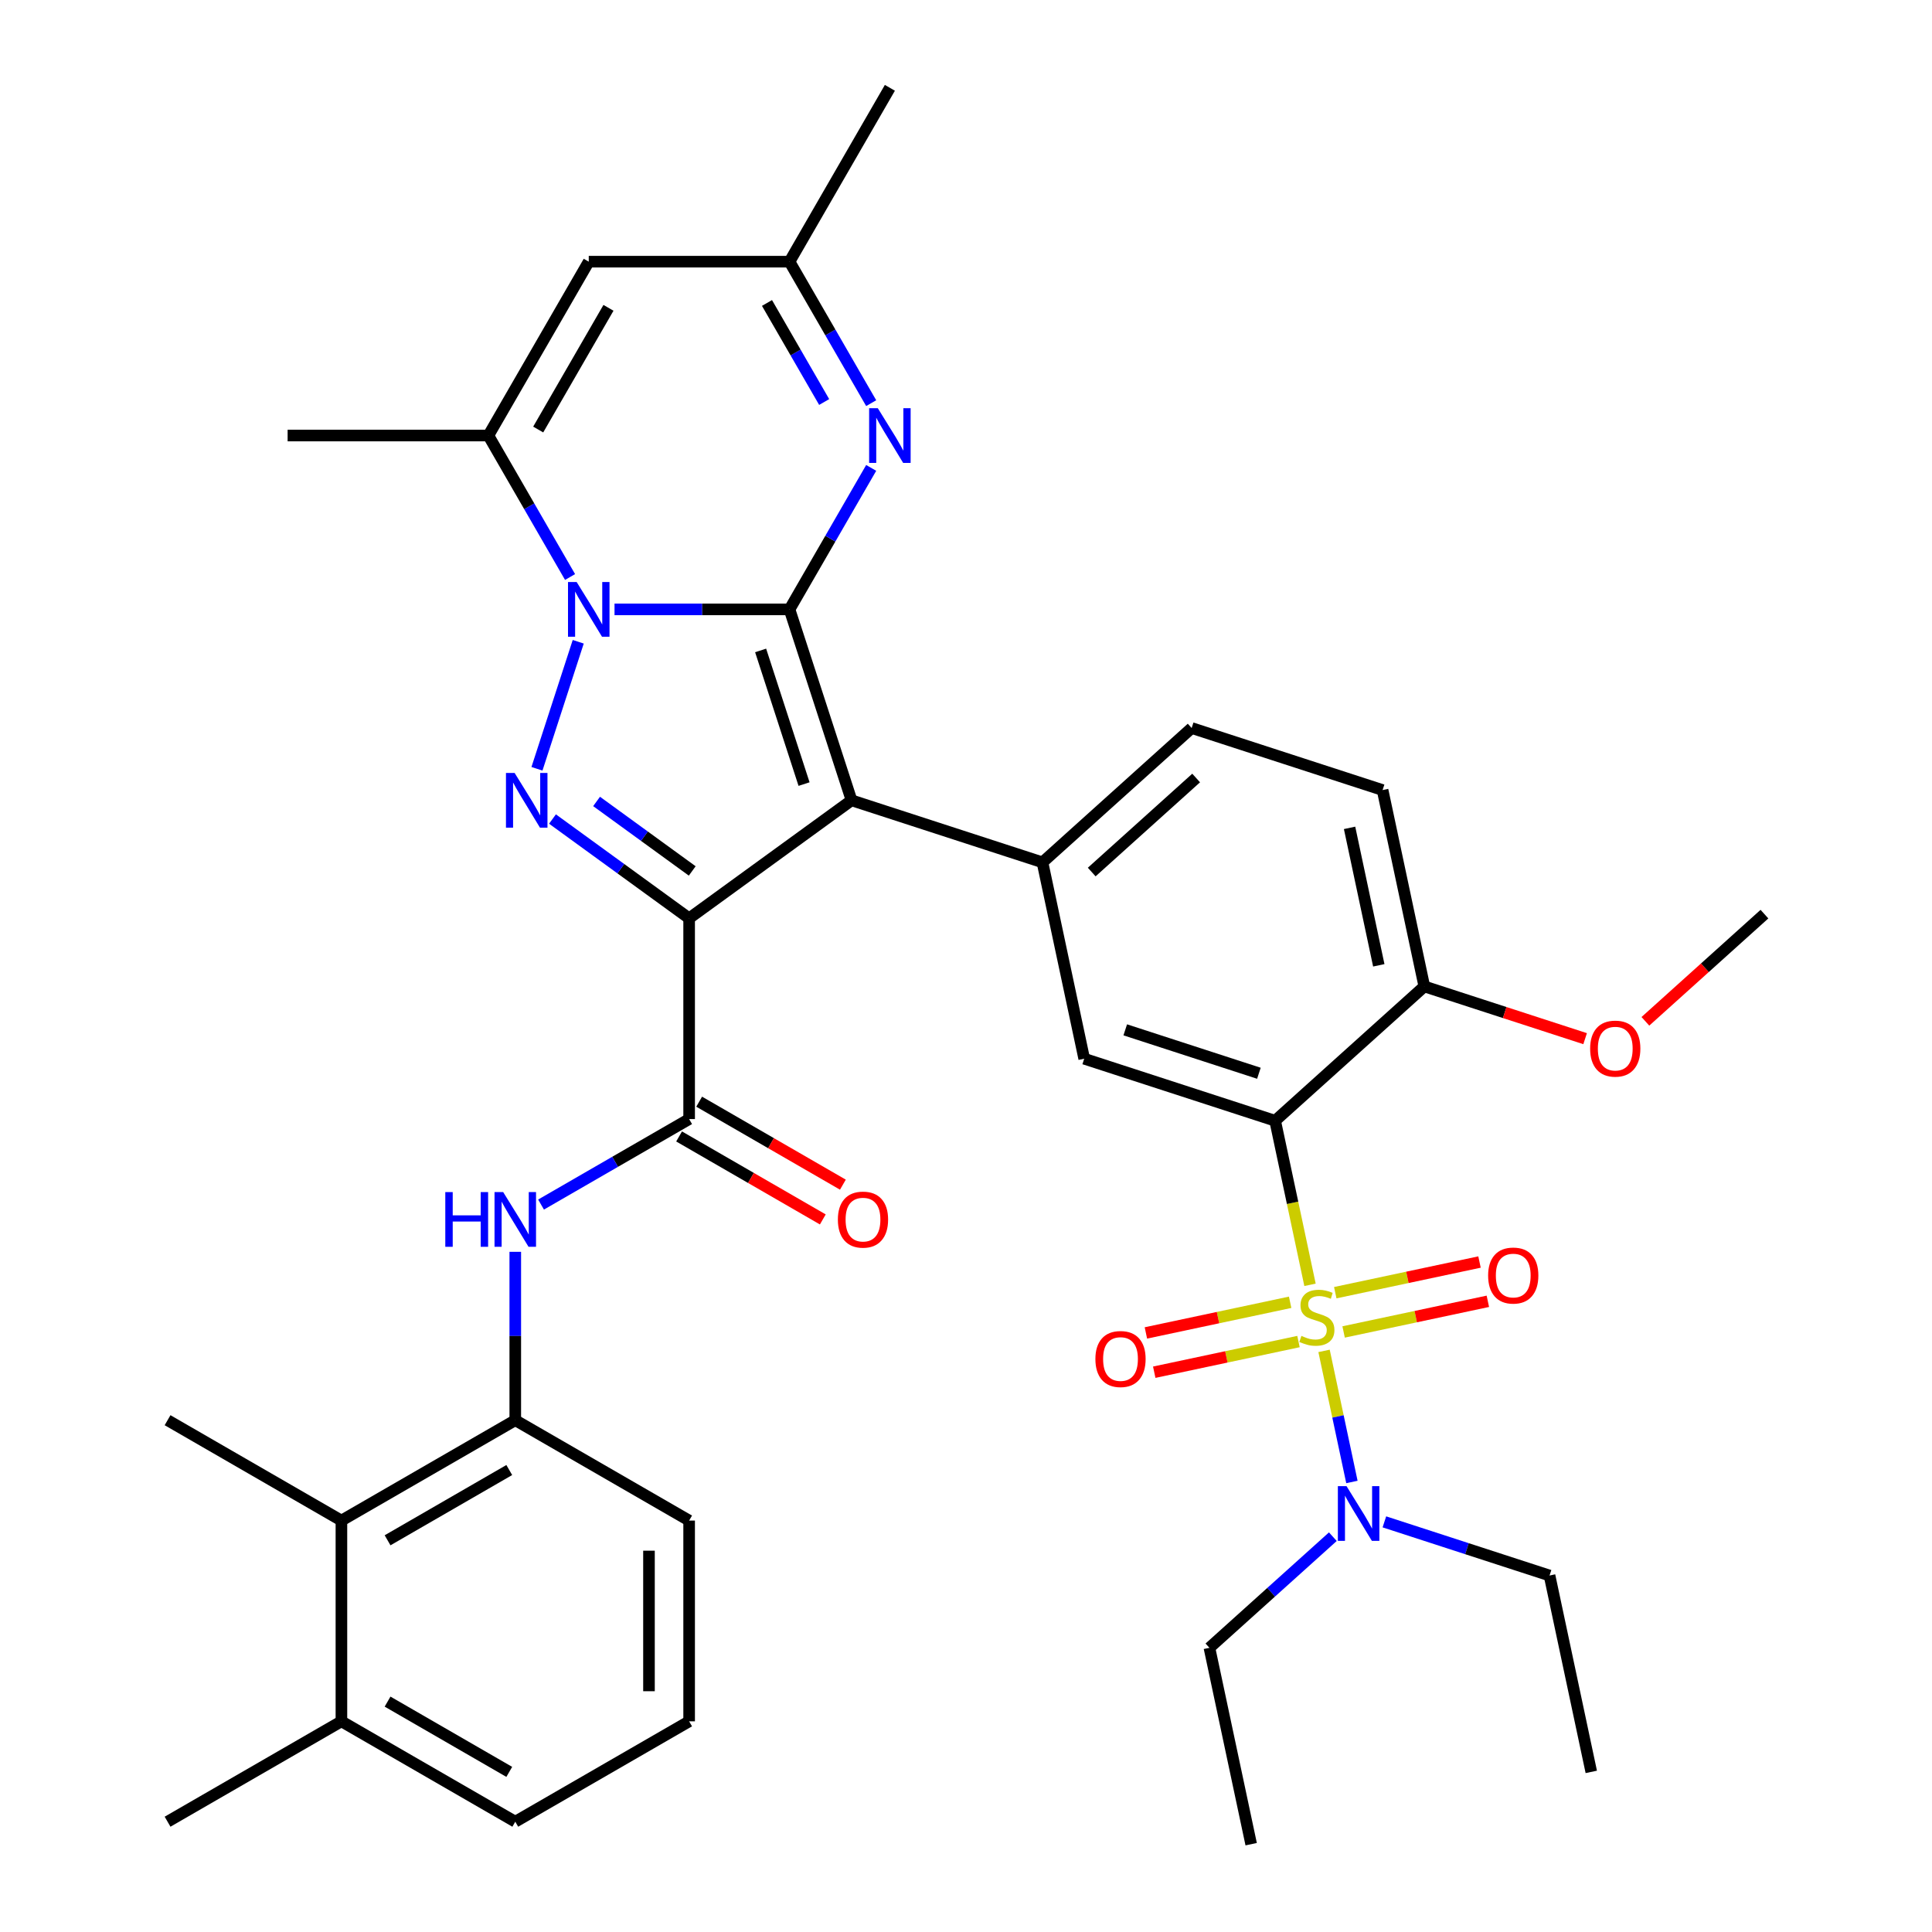 <?xml version='1.0' encoding='iso-8859-1'?>
<svg version='1.1' baseProfile='full'
              xmlns='http://www.w3.org/2000/svg'
                      xmlns:rdkit='http://www.rdkit.org/xml'
                      xmlns:xlink='http://www.w3.org/1999/xlink'
                  xml:space='preserve'
width='1000px' height='1000px' viewBox='0 0 1000 1000'>
<!-- END OF HEADER -->
<rect style='opacity:1.0;fill:#FFFFFF;stroke:none' width='1000' height='1000' x='0' y='0'> </rect>
<path class='bond-1' d='M 408.648,315.419 L 440.757,414.242' style='fill:none;fill-rule:evenodd;stroke:#000000;stroke-width:6px;stroke-linecap:butt;stroke-linejoin:miter;stroke-opacity:1' />
<path class='bond-1' d='M 393.699,336.664 L 416.176,405.841' style='fill:none;fill-rule:evenodd;stroke:#000000;stroke-width:6px;stroke-linecap:butt;stroke-linejoin:miter;stroke-opacity:1' />
<path class='bond-3' d='M 408.648,315.419 L 363.362,315.419' style='fill:none;fill-rule:evenodd;stroke:#000000;stroke-width:6px;stroke-linecap:butt;stroke-linejoin:miter;stroke-opacity:1' />
<path class='bond-3' d='M 363.362,315.419 L 318.076,315.419' style='fill:none;fill-rule:evenodd;stroke:#0000FF;stroke-width:6px;stroke-linecap:butt;stroke-linejoin:miter;stroke-opacity:1' />
<path class='bond-6' d='M 408.648,315.419 L 429.787,278.804' style='fill:none;fill-rule:evenodd;stroke:#000000;stroke-width:6px;stroke-linecap:butt;stroke-linejoin:miter;stroke-opacity:1' />
<path class='bond-6' d='M 429.787,278.804 L 450.927,242.188' style='fill:none;fill-rule:evenodd;stroke:#0000FF;stroke-width:6px;stroke-linecap:butt;stroke-linejoin:miter;stroke-opacity:1' />
<path class='bond-0' d='M 356.693,475.319 L 440.757,414.242' style='fill:none;fill-rule:evenodd;stroke:#000000;stroke-width:6px;stroke-linecap:butt;stroke-linejoin:miter;stroke-opacity:1' />
<path class='bond-7' d='M 356.693,475.319 L 356.693,579.228' style='fill:none;fill-rule:evenodd;stroke:#000000;stroke-width:6px;stroke-linecap:butt;stroke-linejoin:miter;stroke-opacity:1' />
<path class='bond-37' d='M 356.693,475.319 L 321.33,449.626' style='fill:none;fill-rule:evenodd;stroke:#000000;stroke-width:6px;stroke-linecap:butt;stroke-linejoin:miter;stroke-opacity:1' />
<path class='bond-37' d='M 321.33,449.626 L 285.966,423.933' style='fill:none;fill-rule:evenodd;stroke:#0000FF;stroke-width:6px;stroke-linecap:butt;stroke-linejoin:miter;stroke-opacity:1' />
<path class='bond-37' d='M 358.299,450.798 L 333.545,432.813' style='fill:none;fill-rule:evenodd;stroke:#000000;stroke-width:6px;stroke-linecap:butt;stroke-linejoin:miter;stroke-opacity:1' />
<path class='bond-37' d='M 333.545,432.813 L 308.79,414.828' style='fill:none;fill-rule:evenodd;stroke:#0000FF;stroke-width:6px;stroke-linecap:butt;stroke-linejoin:miter;stroke-opacity:1' />
<path class='bond-9' d='M 440.757,414.242 L 539.581,446.352' style='fill:none;fill-rule:evenodd;stroke:#000000;stroke-width:6px;stroke-linecap:butt;stroke-linejoin:miter;stroke-opacity:1' />
<path class='bond-2' d='M 678.059,665.022 L 669.034,622.561' style='fill:none;fill-rule:evenodd;stroke:#CCCC00;stroke-width:6px;stroke-linecap:butt;stroke-linejoin:miter;stroke-opacity:1' />
<path class='bond-2' d='M 669.034,622.561 L 660.008,580.101' style='fill:none;fill-rule:evenodd;stroke:#000000;stroke-width:6px;stroke-linecap:butt;stroke-linejoin:miter;stroke-opacity:1' />
<path class='bond-15' d='M 685.327,699.217 L 692.538,733.142' style='fill:none;fill-rule:evenodd;stroke:#CCCC00;stroke-width:6px;stroke-linecap:butt;stroke-linejoin:miter;stroke-opacity:1' />
<path class='bond-15' d='M 692.538,733.142 L 699.749,767.067' style='fill:none;fill-rule:evenodd;stroke:#0000FF;stroke-width:6px;stroke-linecap:butt;stroke-linejoin:miter;stroke-opacity:1' />
<path class='bond-16' d='M 667.774,674.058 L 630.443,681.992' style='fill:none;fill-rule:evenodd;stroke:#CCCC00;stroke-width:6px;stroke-linecap:butt;stroke-linejoin:miter;stroke-opacity:1' />
<path class='bond-16' d='M 630.443,681.992 L 593.113,689.927' style='fill:none;fill-rule:evenodd;stroke:#FF0000;stroke-width:6px;stroke-linecap:butt;stroke-linejoin:miter;stroke-opacity:1' />
<path class='bond-16' d='M 672.095,694.385 L 634.764,702.32' style='fill:none;fill-rule:evenodd;stroke:#CCCC00;stroke-width:6px;stroke-linecap:butt;stroke-linejoin:miter;stroke-opacity:1' />
<path class='bond-16' d='M 634.764,702.32 L 597.433,710.255' style='fill:none;fill-rule:evenodd;stroke:#FF0000;stroke-width:6px;stroke-linecap:butt;stroke-linejoin:miter;stroke-opacity:1' />
<path class='bond-17' d='M 695.451,689.421 L 732.781,681.486' style='fill:none;fill-rule:evenodd;stroke:#CCCC00;stroke-width:6px;stroke-linecap:butt;stroke-linejoin:miter;stroke-opacity:1' />
<path class='bond-17' d='M 732.781,681.486 L 770.112,673.551' style='fill:none;fill-rule:evenodd;stroke:#FF0000;stroke-width:6px;stroke-linecap:butt;stroke-linejoin:miter;stroke-opacity:1' />
<path class='bond-17' d='M 691.13,669.093 L 728.461,661.158' style='fill:none;fill-rule:evenodd;stroke:#CCCC00;stroke-width:6px;stroke-linecap:butt;stroke-linejoin:miter;stroke-opacity:1' />
<path class='bond-17' d='M 728.461,661.158 L 765.791,653.223' style='fill:none;fill-rule:evenodd;stroke:#FF0000;stroke-width:6px;stroke-linecap:butt;stroke-linejoin:miter;stroke-opacity:1' />
<path class='bond-4' d='M 299.293,332.177 L 277.93,397.925' style='fill:none;fill-rule:evenodd;stroke:#0000FF;stroke-width:6px;stroke-linecap:butt;stroke-linejoin:miter;stroke-opacity:1' />
<path class='bond-8' d='M 295.063,298.661 L 273.923,262.046' style='fill:none;fill-rule:evenodd;stroke:#0000FF;stroke-width:6px;stroke-linecap:butt;stroke-linejoin:miter;stroke-opacity:1' />
<path class='bond-8' d='M 273.923,262.046 L 252.784,225.431' style='fill:none;fill-rule:evenodd;stroke:#000000;stroke-width:6px;stroke-linecap:butt;stroke-linejoin:miter;stroke-opacity:1' />
<path class='bond-5' d='M 660.008,580.101 L 561.185,547.991' style='fill:none;fill-rule:evenodd;stroke:#000000;stroke-width:6px;stroke-linecap:butt;stroke-linejoin:miter;stroke-opacity:1' />
<path class='bond-5' d='M 651.607,555.519 L 582.43,533.043' style='fill:none;fill-rule:evenodd;stroke:#000000;stroke-width:6px;stroke-linecap:butt;stroke-linejoin:miter;stroke-opacity:1' />
<path class='bond-39' d='M 660.008,580.101 L 737.228,510.572' style='fill:none;fill-rule:evenodd;stroke:#000000;stroke-width:6px;stroke-linecap:butt;stroke-linejoin:miter;stroke-opacity:1' />
<path class='bond-13' d='M 450.927,208.673 L 429.787,172.058' style='fill:none;fill-rule:evenodd;stroke:#0000FF;stroke-width:6px;stroke-linecap:butt;stroke-linejoin:miter;stroke-opacity:1' />
<path class='bond-13' d='M 429.787,172.058 L 408.648,135.443' style='fill:none;fill-rule:evenodd;stroke:#000000;stroke-width:6px;stroke-linecap:butt;stroke-linejoin:miter;stroke-opacity:1' />
<path class='bond-13' d='M 426.588,208.079 L 411.79,182.449' style='fill:none;fill-rule:evenodd;stroke:#0000FF;stroke-width:6px;stroke-linecap:butt;stroke-linejoin:miter;stroke-opacity:1' />
<path class='bond-13' d='M 411.79,182.449 L 396.992,156.818' style='fill:none;fill-rule:evenodd;stroke:#000000;stroke-width:6px;stroke-linecap:butt;stroke-linejoin:miter;stroke-opacity:1' />
<path class='bond-12' d='M 356.693,579.228 L 318.368,601.355' style='fill:none;fill-rule:evenodd;stroke:#000000;stroke-width:6px;stroke-linecap:butt;stroke-linejoin:miter;stroke-opacity:1' />
<path class='bond-12' d='M 318.368,601.355 L 280.042,623.482' style='fill:none;fill-rule:evenodd;stroke:#0000FF;stroke-width:6px;stroke-linecap:butt;stroke-linejoin:miter;stroke-opacity:1' />
<path class='bond-20' d='M 351.497,588.227 L 388.693,609.702' style='fill:none;fill-rule:evenodd;stroke:#000000;stroke-width:6px;stroke-linecap:butt;stroke-linejoin:miter;stroke-opacity:1' />
<path class='bond-20' d='M 388.693,609.702 L 425.888,631.176' style='fill:none;fill-rule:evenodd;stroke:#FF0000;stroke-width:6px;stroke-linecap:butt;stroke-linejoin:miter;stroke-opacity:1' />
<path class='bond-20' d='M 361.888,570.229 L 399.084,591.704' style='fill:none;fill-rule:evenodd;stroke:#000000;stroke-width:6px;stroke-linecap:butt;stroke-linejoin:miter;stroke-opacity:1' />
<path class='bond-20' d='M 399.084,591.704 L 436.279,613.179' style='fill:none;fill-rule:evenodd;stroke:#FF0000;stroke-width:6px;stroke-linecap:butt;stroke-linejoin:miter;stroke-opacity:1' />
<path class='bond-24' d='M 252.784,225.431 L 148.874,225.431' style='fill:none;fill-rule:evenodd;stroke:#000000;stroke-width:6px;stroke-linecap:butt;stroke-linejoin:miter;stroke-opacity:1' />
<path class='bond-38' d='M 252.784,225.431 L 304.738,135.443' style='fill:none;fill-rule:evenodd;stroke:#000000;stroke-width:6px;stroke-linecap:butt;stroke-linejoin:miter;stroke-opacity:1' />
<path class='bond-38' d='M 278.574,222.323 L 314.943,159.332' style='fill:none;fill-rule:evenodd;stroke:#000000;stroke-width:6px;stroke-linecap:butt;stroke-linejoin:miter;stroke-opacity:1' />
<path class='bond-10' d='M 539.581,446.352 L 561.185,547.991' style='fill:none;fill-rule:evenodd;stroke:#000000;stroke-width:6px;stroke-linecap:butt;stroke-linejoin:miter;stroke-opacity:1' />
<path class='bond-21' d='M 539.581,446.352 L 616.801,376.823' style='fill:none;fill-rule:evenodd;stroke:#000000;stroke-width:6px;stroke-linecap:butt;stroke-linejoin:miter;stroke-opacity:1' />
<path class='bond-21' d='M 565.07,451.367 L 619.123,402.697' style='fill:none;fill-rule:evenodd;stroke:#000000;stroke-width:6px;stroke-linecap:butt;stroke-linejoin:miter;stroke-opacity:1' />
<path class='bond-11' d='M 304.738,135.443 L 408.648,135.443' style='fill:none;fill-rule:evenodd;stroke:#000000;stroke-width:6px;stroke-linecap:butt;stroke-linejoin:miter;stroke-opacity:1' />
<path class='bond-14' d='M 266.705,647.941 L 266.705,691.516' style='fill:none;fill-rule:evenodd;stroke:#0000FF;stroke-width:6px;stroke-linecap:butt;stroke-linejoin:miter;stroke-opacity:1' />
<path class='bond-14' d='M 266.705,691.516 L 266.705,735.092' style='fill:none;fill-rule:evenodd;stroke:#000000;stroke-width:6px;stroke-linecap:butt;stroke-linejoin:miter;stroke-opacity:1' />
<path class='bond-31' d='M 408.648,135.443 L 460.602,45.455' style='fill:none;fill-rule:evenodd;stroke:#000000;stroke-width:6px;stroke-linecap:butt;stroke-linejoin:miter;stroke-opacity:1' />
<path class='bond-18' d='M 266.705,735.092 L 176.717,787.047' style='fill:none;fill-rule:evenodd;stroke:#000000;stroke-width:6px;stroke-linecap:butt;stroke-linejoin:miter;stroke-opacity:1' />
<path class='bond-18' d='M 263.597,760.883 L 200.606,797.251' style='fill:none;fill-rule:evenodd;stroke:#000000;stroke-width:6px;stroke-linecap:butt;stroke-linejoin:miter;stroke-opacity:1' />
<path class='bond-26' d='M 266.705,735.092 L 356.693,787.047' style='fill:none;fill-rule:evenodd;stroke:#000000;stroke-width:6px;stroke-linecap:butt;stroke-linejoin:miter;stroke-opacity:1' />
<path class='bond-28' d='M 716.554,787.712 L 759.297,801.6' style='fill:none;fill-rule:evenodd;stroke:#0000FF;stroke-width:6px;stroke-linecap:butt;stroke-linejoin:miter;stroke-opacity:1' />
<path class='bond-28' d='M 759.297,801.6 L 802.04,815.488' style='fill:none;fill-rule:evenodd;stroke:#000000;stroke-width:6px;stroke-linecap:butt;stroke-linejoin:miter;stroke-opacity:1' />
<path class='bond-29' d='M 689.879,795.387 L 657.938,824.147' style='fill:none;fill-rule:evenodd;stroke:#0000FF;stroke-width:6px;stroke-linecap:butt;stroke-linejoin:miter;stroke-opacity:1' />
<path class='bond-29' d='M 657.938,824.147 L 625.997,852.907' style='fill:none;fill-rule:evenodd;stroke:#000000;stroke-width:6px;stroke-linecap:butt;stroke-linejoin:miter;stroke-opacity:1' />
<path class='bond-22' d='M 176.717,787.047 L 176.717,890.956' style='fill:none;fill-rule:evenodd;stroke:#000000;stroke-width:6px;stroke-linecap:butt;stroke-linejoin:miter;stroke-opacity:1' />
<path class='bond-30' d='M 176.717,787.047 L 86.729,735.092' style='fill:none;fill-rule:evenodd;stroke:#000000;stroke-width:6px;stroke-linecap:butt;stroke-linejoin:miter;stroke-opacity:1' />
<path class='bond-19' d='M 737.228,510.572 L 715.624,408.933' style='fill:none;fill-rule:evenodd;stroke:#000000;stroke-width:6px;stroke-linecap:butt;stroke-linejoin:miter;stroke-opacity:1' />
<path class='bond-19' d='M 713.66,499.647 L 698.537,428.5' style='fill:none;fill-rule:evenodd;stroke:#000000;stroke-width:6px;stroke-linecap:butt;stroke-linejoin:miter;stroke-opacity:1' />
<path class='bond-25' d='M 737.228,510.572 L 778.841,524.093' style='fill:none;fill-rule:evenodd;stroke:#000000;stroke-width:6px;stroke-linecap:butt;stroke-linejoin:miter;stroke-opacity:1' />
<path class='bond-25' d='M 778.841,524.093 L 820.454,537.613' style='fill:none;fill-rule:evenodd;stroke:#FF0000;stroke-width:6px;stroke-linecap:butt;stroke-linejoin:miter;stroke-opacity:1' />
<path class='bond-23' d='M 616.801,376.823 L 715.624,408.933' style='fill:none;fill-rule:evenodd;stroke:#000000;stroke-width:6px;stroke-linecap:butt;stroke-linejoin:miter;stroke-opacity:1' />
<path class='bond-33' d='M 176.717,890.956 L 86.729,942.911' style='fill:none;fill-rule:evenodd;stroke:#000000;stroke-width:6px;stroke-linecap:butt;stroke-linejoin:miter;stroke-opacity:1' />
<path class='bond-40' d='M 176.717,890.956 L 266.705,942.911' style='fill:none;fill-rule:evenodd;stroke:#000000;stroke-width:6px;stroke-linecap:butt;stroke-linejoin:miter;stroke-opacity:1' />
<path class='bond-40' d='M 200.606,880.752 L 263.597,917.12' style='fill:none;fill-rule:evenodd;stroke:#000000;stroke-width:6px;stroke-linecap:butt;stroke-linejoin:miter;stroke-opacity:1' />
<path class='bond-34' d='M 851.65,528.637 L 882.46,500.895' style='fill:none;fill-rule:evenodd;stroke:#FF0000;stroke-width:6px;stroke-linecap:butt;stroke-linejoin:miter;stroke-opacity:1' />
<path class='bond-34' d='M 882.46,500.895 L 913.271,473.153' style='fill:none;fill-rule:evenodd;stroke:#000000;stroke-width:6px;stroke-linecap:butt;stroke-linejoin:miter;stroke-opacity:1' />
<path class='bond-27' d='M 356.693,787.047 L 356.693,890.956' style='fill:none;fill-rule:evenodd;stroke:#000000;stroke-width:6px;stroke-linecap:butt;stroke-linejoin:miter;stroke-opacity:1' />
<path class='bond-27' d='M 335.911,802.633 L 335.911,875.37' style='fill:none;fill-rule:evenodd;stroke:#000000;stroke-width:6px;stroke-linecap:butt;stroke-linejoin:miter;stroke-opacity:1' />
<path class='bond-32' d='M 356.693,890.956 L 266.705,942.911' style='fill:none;fill-rule:evenodd;stroke:#000000;stroke-width:6px;stroke-linecap:butt;stroke-linejoin:miter;stroke-opacity:1' />
<path class='bond-36' d='M 802.04,815.488 L 823.644,917.126' style='fill:none;fill-rule:evenodd;stroke:#000000;stroke-width:6px;stroke-linecap:butt;stroke-linejoin:miter;stroke-opacity:1' />
<path class='bond-35' d='M 625.997,852.907 L 647.601,954.545' style='fill:none;fill-rule:evenodd;stroke:#000000;stroke-width:6px;stroke-linecap:butt;stroke-linejoin:miter;stroke-opacity:1' />
<path  class='atom-3' d='M 673.612 691.459
Q 673.932 691.579, 675.252 692.139
Q 676.572 692.699, 678.012 693.059
Q 679.492 693.379, 680.932 693.379
Q 683.612 693.379, 685.172 692.099
Q 686.732 690.779, 686.732 688.499
Q 686.732 686.939, 685.932 685.979
Q 685.172 685.019, 683.972 684.499
Q 682.772 683.979, 680.772 683.379
Q 678.252 682.619, 676.732 681.899
Q 675.252 681.179, 674.172 679.659
Q 673.132 678.139, 673.132 675.579
Q 673.132 672.019, 675.532 669.819
Q 677.972 667.619, 682.772 667.619
Q 686.052 667.619, 689.772 669.179
L 688.852 672.259
Q 685.452 670.859, 682.892 670.859
Q 680.132 670.859, 678.612 672.019
Q 677.092 673.139, 677.132 675.099
Q 677.132 676.619, 677.892 677.539
Q 678.692 678.459, 679.812 678.979
Q 680.972 679.499, 682.892 680.099
Q 685.452 680.899, 686.972 681.699
Q 688.492 682.499, 689.572 684.139
Q 690.692 685.739, 690.692 688.499
Q 690.692 692.419, 688.052 694.539
Q 685.452 696.619, 681.092 696.619
Q 678.572 696.619, 676.652 696.059
Q 674.772 695.539, 672.532 694.619
L 673.612 691.459
' fill='#CCCC00'/>
<path  class='atom-4' d='M 298.478 301.259
L 307.758 316.259
Q 308.678 317.739, 310.158 320.419
Q 311.638 323.099, 311.718 323.259
L 311.718 301.259
L 315.478 301.259
L 315.478 329.579
L 311.598 329.579
L 301.638 313.179
Q 300.478 311.259, 299.238 309.059
Q 298.038 306.859, 297.678 306.179
L 297.678 329.579
L 293.998 329.579
L 293.998 301.259
L 298.478 301.259
' fill='#0000FF'/>
<path  class='atom-5' d='M 266.368 400.082
L 275.648 415.082
Q 276.568 416.562, 278.048 419.242
Q 279.528 421.922, 279.608 422.082
L 279.608 400.082
L 283.368 400.082
L 283.368 428.402
L 279.488 428.402
L 269.528 412.002
Q 268.368 410.082, 267.128 407.882
Q 265.928 405.682, 265.568 405.002
L 265.568 428.402
L 261.888 428.402
L 261.888 400.082
L 266.368 400.082
' fill='#0000FF'/>
<path  class='atom-7' d='M 454.342 211.271
L 463.622 226.271
Q 464.542 227.751, 466.022 230.431
Q 467.502 233.111, 467.582 233.271
L 467.582 211.271
L 471.342 211.271
L 471.342 239.591
L 467.462 239.591
L 457.502 223.191
Q 456.342 221.271, 455.102 219.071
Q 453.902 216.871, 453.542 216.191
L 453.542 239.591
L 449.862 239.591
L 449.862 211.271
L 454.342 211.271
' fill='#0000FF'/>
<path  class='atom-13' d='M 230.485 617.023
L 234.325 617.023
L 234.325 629.063
L 248.805 629.063
L 248.805 617.023
L 252.645 617.023
L 252.645 645.343
L 248.805 645.343
L 248.805 632.263
L 234.325 632.263
L 234.325 645.343
L 230.485 645.343
L 230.485 617.023
' fill='#0000FF'/>
<path  class='atom-13' d='M 260.445 617.023
L 269.725 632.023
Q 270.645 633.503, 272.125 636.183
Q 273.605 638.863, 273.685 639.023
L 273.685 617.023
L 277.445 617.023
L 277.445 645.343
L 273.565 645.343
L 263.605 628.943
Q 262.445 627.023, 261.205 624.823
Q 260.005 622.623, 259.645 621.943
L 259.645 645.343
L 255.965 645.343
L 255.965 617.023
L 260.445 617.023
' fill='#0000FF'/>
<path  class='atom-16' d='M 696.956 769.218
L 706.236 784.218
Q 707.156 785.698, 708.636 788.378
Q 710.116 791.058, 710.196 791.218
L 710.196 769.218
L 713.956 769.218
L 713.956 797.538
L 710.076 797.538
L 700.116 781.138
Q 698.956 779.218, 697.716 777.018
Q 696.516 774.818, 696.156 774.138
L 696.156 797.538
L 692.476 797.538
L 692.476 769.218
L 696.956 769.218
' fill='#0000FF'/>
<path  class='atom-17' d='M 566.974 703.423
Q 566.974 696.623, 570.334 692.823
Q 573.694 689.023, 579.974 689.023
Q 586.254 689.023, 589.614 692.823
Q 592.974 696.623, 592.974 703.423
Q 592.974 710.303, 589.574 714.223
Q 586.174 718.103, 579.974 718.103
Q 573.734 718.103, 570.334 714.223
Q 566.974 710.343, 566.974 703.423
M 579.974 714.903
Q 584.294 714.903, 586.614 712.023
Q 588.974 709.103, 588.974 703.423
Q 588.974 697.863, 586.614 695.063
Q 584.294 692.223, 579.974 692.223
Q 575.654 692.223, 573.294 695.023
Q 570.974 697.823, 570.974 703.423
Q 570.974 709.143, 573.294 712.023
Q 575.654 714.903, 579.974 714.903
' fill='#FF0000'/>
<path  class='atom-18' d='M 770.251 660.215
Q 770.251 653.415, 773.611 649.615
Q 776.971 645.815, 783.251 645.815
Q 789.531 645.815, 792.891 649.615
Q 796.251 653.415, 796.251 660.215
Q 796.251 667.095, 792.851 671.015
Q 789.451 674.895, 783.251 674.895
Q 777.011 674.895, 773.611 671.015
Q 770.251 667.135, 770.251 660.215
M 783.251 671.695
Q 787.571 671.695, 789.891 668.815
Q 792.251 665.895, 792.251 660.215
Q 792.251 654.655, 789.891 651.855
Q 787.571 649.015, 783.251 649.015
Q 778.931 649.015, 776.571 651.815
Q 774.251 654.615, 774.251 660.215
Q 774.251 665.935, 776.571 668.815
Q 778.931 671.695, 783.251 671.695
' fill='#FF0000'/>
<path  class='atom-21' d='M 433.681 631.263
Q 433.681 624.463, 437.041 620.663
Q 440.401 616.863, 446.681 616.863
Q 452.961 616.863, 456.321 620.663
Q 459.681 624.463, 459.681 631.263
Q 459.681 638.143, 456.281 642.063
Q 452.881 645.943, 446.681 645.943
Q 440.441 645.943, 437.041 642.063
Q 433.681 638.183, 433.681 631.263
M 446.681 642.743
Q 451.001 642.743, 453.321 639.863
Q 455.681 636.943, 455.681 631.263
Q 455.681 625.703, 453.321 622.903
Q 451.001 620.063, 446.681 620.063
Q 442.361 620.063, 440.001 622.863
Q 437.681 625.663, 437.681 631.263
Q 437.681 636.983, 440.001 639.863
Q 442.361 642.743, 446.681 642.743
' fill='#FF0000'/>
<path  class='atom-26' d='M 823.052 542.761
Q 823.052 535.961, 826.412 532.161
Q 829.772 528.361, 836.052 528.361
Q 842.332 528.361, 845.692 532.161
Q 849.052 535.961, 849.052 542.761
Q 849.052 549.641, 845.652 553.561
Q 842.252 557.441, 836.052 557.441
Q 829.812 557.441, 826.412 553.561
Q 823.052 549.681, 823.052 542.761
M 836.052 554.241
Q 840.372 554.241, 842.692 551.361
Q 845.052 548.441, 845.052 542.761
Q 845.052 537.201, 842.692 534.401
Q 840.372 531.561, 836.052 531.561
Q 831.732 531.561, 829.372 534.361
Q 827.052 537.161, 827.052 542.761
Q 827.052 548.481, 829.372 551.361
Q 831.732 554.241, 836.052 554.241
' fill='#FF0000'/>
</svg>
